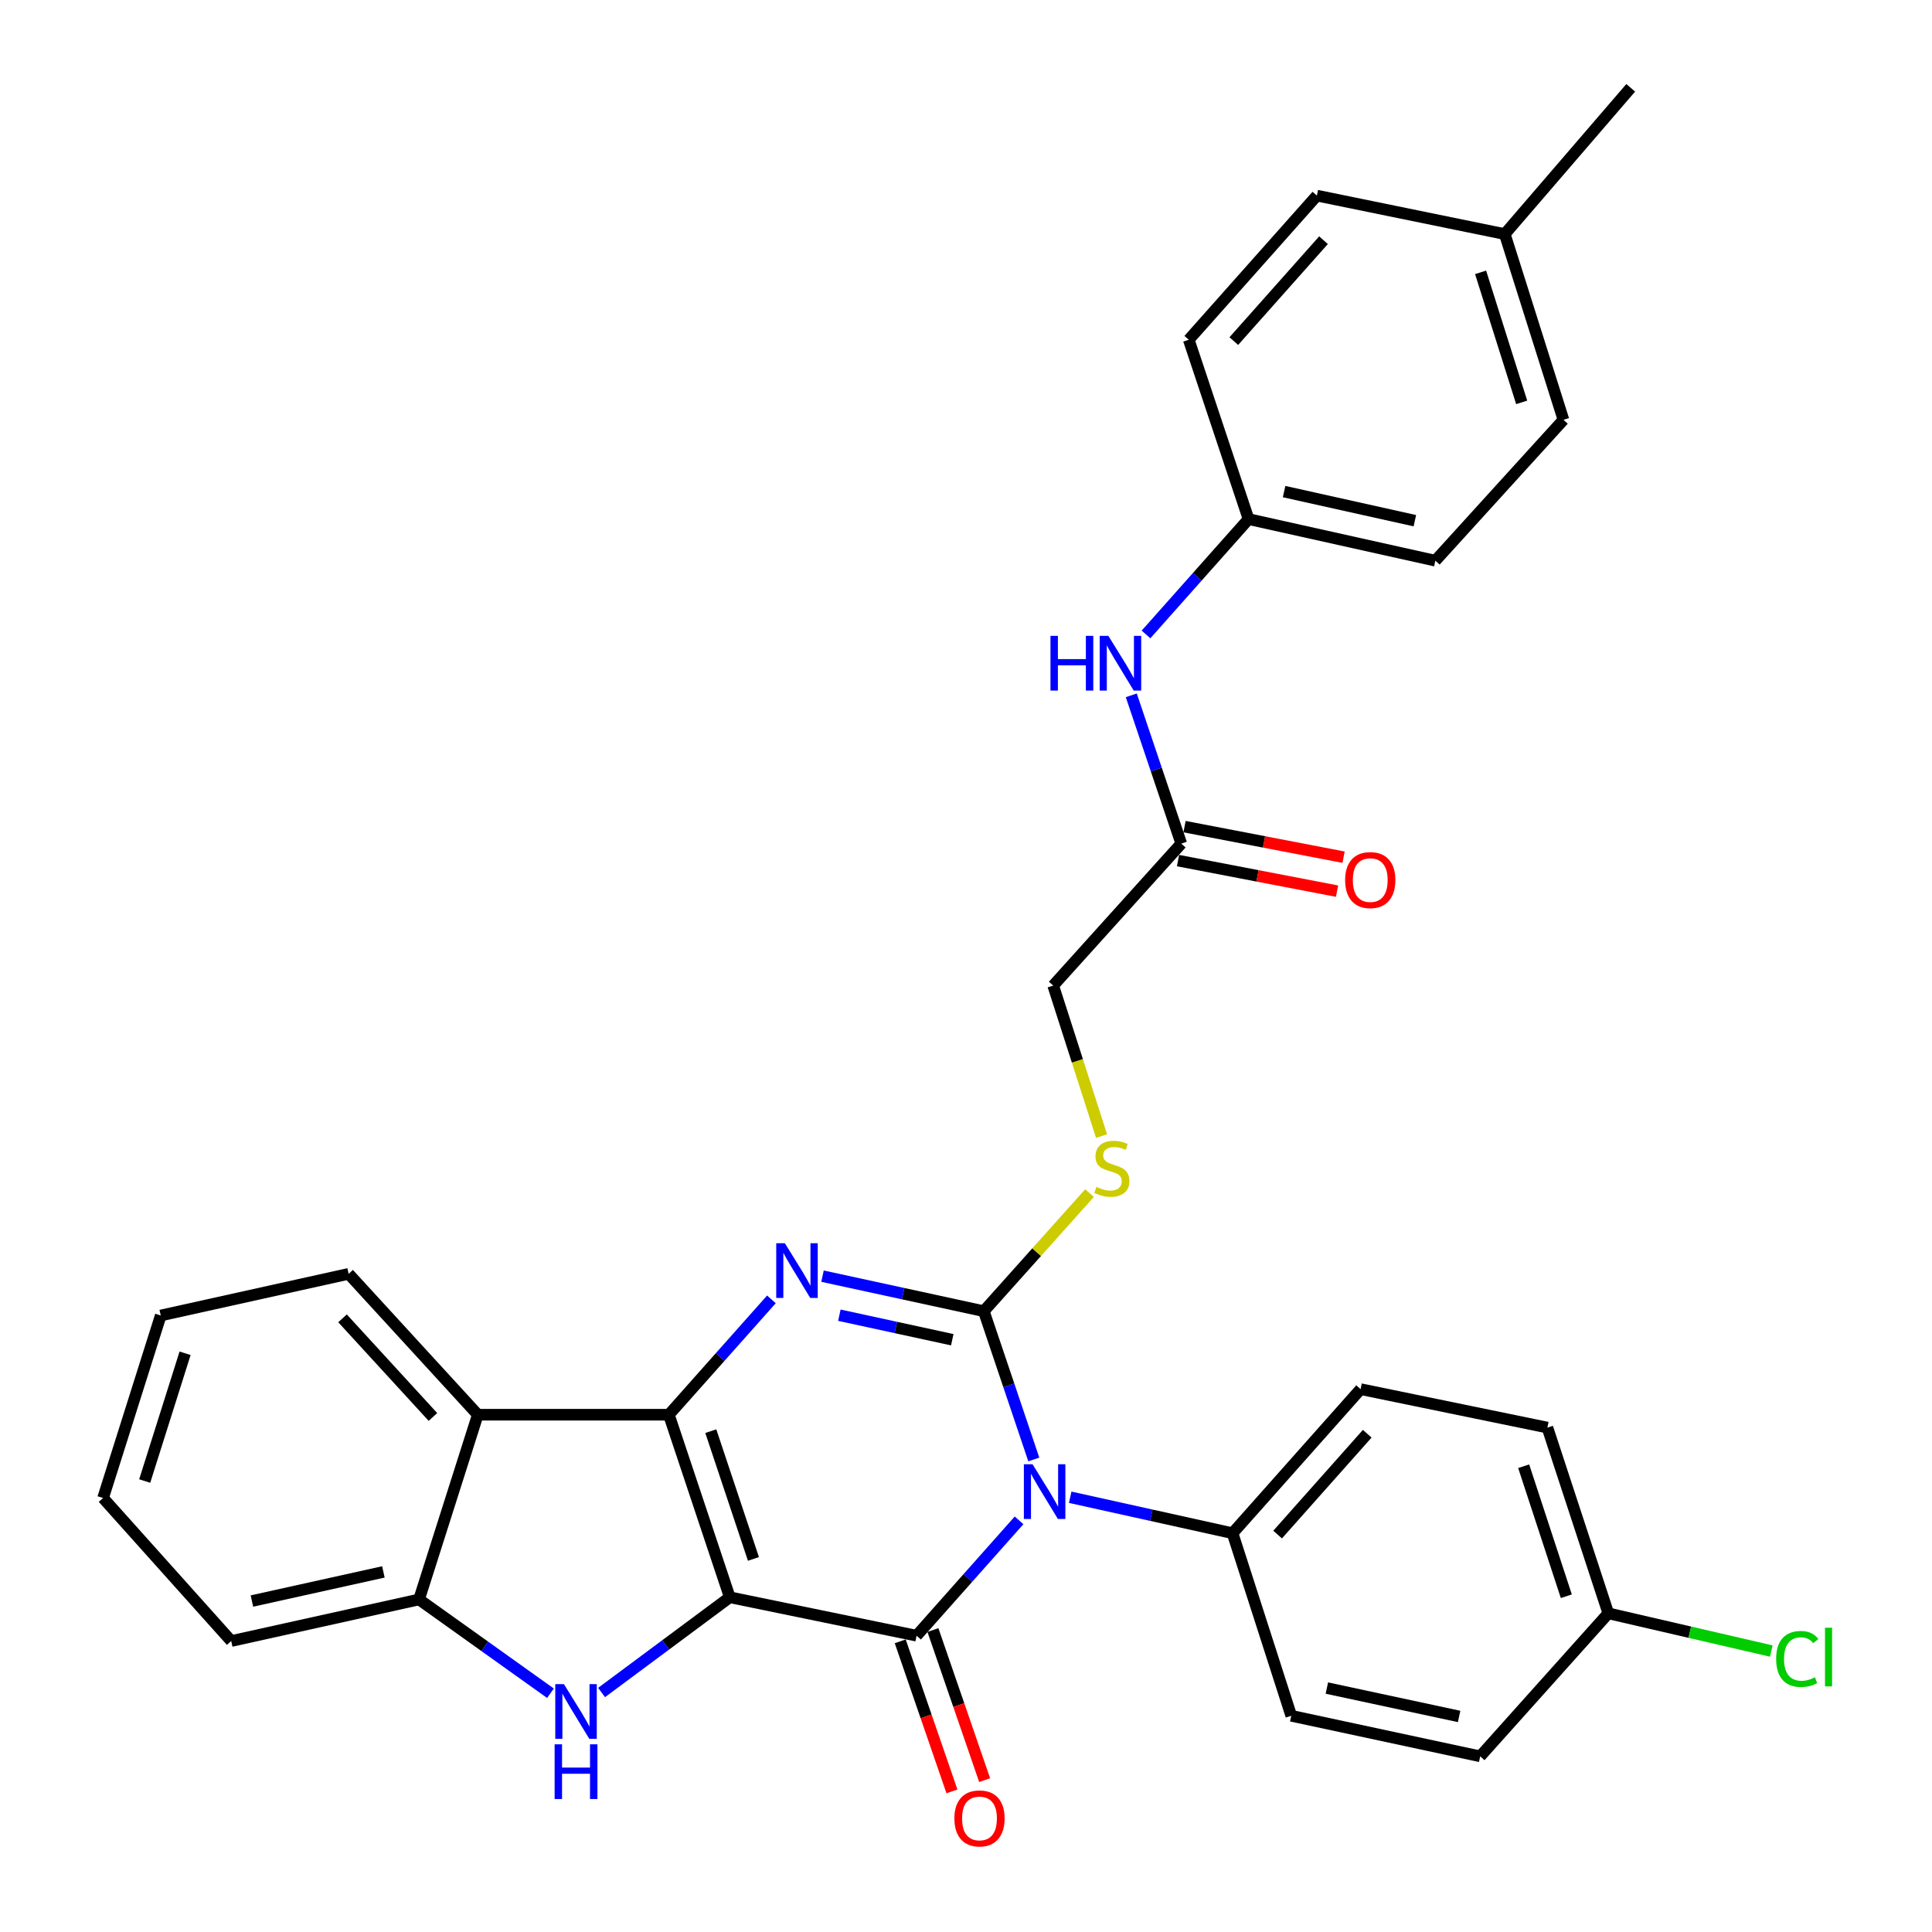 <?xml version='1.0' encoding='iso-8859-1'?>
<svg version='1.1' baseProfile='full'
              xmlns='http://www.w3.org/2000/svg'
                      xmlns:rdkit='http://www.rdkit.org/xml'
                      xmlns:xlink='http://www.w3.org/1999/xlink'
                  xml:space='preserve'
width='1000px' height='1000px' viewBox='0 0 1000 1000'>
<!-- END OF HEADER -->
<rect style='opacity:1.0;fill:#FFFFFF;stroke:none' width='1000' height='1000' x='0' y='0'> </rect>
<path class='bond-1' d='M 377.734,826.744 L 346.202,732.257' style='fill:none;fill-rule:evenodd;stroke:#000000;stroke-width:6px;stroke-linecap:butt;stroke-linejoin:miter;stroke-opacity:1' />
<path class='bond-1' d='M 389.983,806.905 L 367.91,740.764' style='fill:none;fill-rule:evenodd;stroke:#000000;stroke-width:6px;stroke-linecap:butt;stroke-linejoin:miter;stroke-opacity:1' />
<path class='bond-2' d='M 377.734,826.744 L 474.42,846.632' style='fill:none;fill-rule:evenodd;stroke:#000000;stroke-width:6px;stroke-linecap:butt;stroke-linejoin:miter;stroke-opacity:1' />
<path class='bond-5' d='M 377.734,826.744 L 344.552,851.393' style='fill:none;fill-rule:evenodd;stroke:#000000;stroke-width:6px;stroke-linecap:butt;stroke-linejoin:miter;stroke-opacity:1' />
<path class='bond-5' d='M 344.552,851.393 L 311.371,876.042' style='fill:none;fill-rule:evenodd;stroke:#0000FF;stroke-width:6px;stroke-linecap:butt;stroke-linejoin:miter;stroke-opacity:1' />
<path class='bond-0' d='M 527.462,786.937 L 500.941,816.785' style='fill:none;fill-rule:evenodd;stroke:#0000FF;stroke-width:6px;stroke-linecap:butt;stroke-linejoin:miter;stroke-opacity:1' />
<path class='bond-0' d='M 500.941,816.785 L 474.42,846.632' style='fill:none;fill-rule:evenodd;stroke:#000000;stroke-width:6px;stroke-linecap:butt;stroke-linejoin:miter;stroke-opacity:1' />
<path class='bond-3' d='M 535.091,755.419 L 522.153,717.044' style='fill:none;fill-rule:evenodd;stroke:#0000FF;stroke-width:6px;stroke-linecap:butt;stroke-linejoin:miter;stroke-opacity:1' />
<path class='bond-3' d='M 522.153,717.044 L 509.214,678.668' style='fill:none;fill-rule:evenodd;stroke:#000000;stroke-width:6px;stroke-linecap:butt;stroke-linejoin:miter;stroke-opacity:1' />
<path class='bond-9' d='M 553.927,774.973 L 595.948,784.282' style='fill:none;fill-rule:evenodd;stroke:#0000FF;stroke-width:6px;stroke-linecap:butt;stroke-linejoin:miter;stroke-opacity:1' />
<path class='bond-9' d='M 595.948,784.282 L 637.969,793.591' style='fill:none;fill-rule:evenodd;stroke:#000000;stroke-width:6px;stroke-linecap:butt;stroke-linejoin:miter;stroke-opacity:1' />
<path class='bond-4' d='M 346.202,732.257 L 372.742,702.405' style='fill:none;fill-rule:evenodd;stroke:#000000;stroke-width:6px;stroke-linecap:butt;stroke-linejoin:miter;stroke-opacity:1' />
<path class='bond-4' d='M 372.742,702.405 L 399.283,672.553' style='fill:none;fill-rule:evenodd;stroke:#0000FF;stroke-width:6px;stroke-linecap:butt;stroke-linejoin:miter;stroke-opacity:1' />
<path class='bond-6' d='M 346.202,732.257 L 247.309,732.257' style='fill:none;fill-rule:evenodd;stroke:#000000;stroke-width:6px;stroke-linecap:butt;stroke-linejoin:miter;stroke-opacity:1' />
<path class='bond-10' d='M 465.958,849.548 L 479.344,888.388' style='fill:none;fill-rule:evenodd;stroke:#000000;stroke-width:6px;stroke-linecap:butt;stroke-linejoin:miter;stroke-opacity:1' />
<path class='bond-10' d='M 479.344,888.388 L 492.729,927.227' style='fill:none;fill-rule:evenodd;stroke:#FF0000;stroke-width:6px;stroke-linecap:butt;stroke-linejoin:miter;stroke-opacity:1' />
<path class='bond-10' d='M 482.881,843.716 L 496.266,882.556' style='fill:none;fill-rule:evenodd;stroke:#000000;stroke-width:6px;stroke-linecap:butt;stroke-linejoin:miter;stroke-opacity:1' />
<path class='bond-10' d='M 496.266,882.556 L 509.651,921.395' style='fill:none;fill-rule:evenodd;stroke:#FF0000;stroke-width:6px;stroke-linecap:butt;stroke-linejoin:miter;stroke-opacity:1' />
<path class='bond-8' d='M 509.214,678.668 L 536.575,648.11' style='fill:none;fill-rule:evenodd;stroke:#000000;stroke-width:6px;stroke-linecap:butt;stroke-linejoin:miter;stroke-opacity:1' />
<path class='bond-8' d='M 536.575,648.11 L 563.936,617.551' style='fill:none;fill-rule:evenodd;stroke:#CCCC00;stroke-width:6px;stroke-linecap:butt;stroke-linejoin:miter;stroke-opacity:1' />
<path class='bond-33' d='M 509.214,678.668 L 467.473,669.602' style='fill:none;fill-rule:evenodd;stroke:#000000;stroke-width:6px;stroke-linecap:butt;stroke-linejoin:miter;stroke-opacity:1' />
<path class='bond-33' d='M 467.473,669.602 L 425.732,660.537' style='fill:none;fill-rule:evenodd;stroke:#0000FF;stroke-width:6px;stroke-linecap:butt;stroke-linejoin:miter;stroke-opacity:1' />
<path class='bond-33' d='M 492.892,693.44 L 463.674,687.094' style='fill:none;fill-rule:evenodd;stroke:#000000;stroke-width:6px;stroke-linecap:butt;stroke-linejoin:miter;stroke-opacity:1' />
<path class='bond-33' d='M 463.674,687.094 L 434.455,680.748' style='fill:none;fill-rule:evenodd;stroke:#0000FF;stroke-width:6px;stroke-linecap:butt;stroke-linejoin:miter;stroke-opacity:1' />
<path class='bond-7' d='M 284.917,876.415 L 250.908,852.141' style='fill:none;fill-rule:evenodd;stroke:#0000FF;stroke-width:6px;stroke-linecap:butt;stroke-linejoin:miter;stroke-opacity:1' />
<path class='bond-7' d='M 250.908,852.141 L 216.9,827.868' style='fill:none;fill-rule:evenodd;stroke:#000000;stroke-width:6px;stroke-linecap:butt;stroke-linejoin:miter;stroke-opacity:1' />
<path class='bond-23' d='M 247.309,732.257 L 180.455,659.337' style='fill:none;fill-rule:evenodd;stroke:#000000;stroke-width:6px;stroke-linecap:butt;stroke-linejoin:miter;stroke-opacity:1' />
<path class='bond-23' d='M 224.087,733.415 L 177.29,682.371' style='fill:none;fill-rule:evenodd;stroke:#000000;stroke-width:6px;stroke-linecap:butt;stroke-linejoin:miter;stroke-opacity:1' />
<path class='bond-32' d='M 247.309,732.257 L 216.9,827.868' style='fill:none;fill-rule:evenodd;stroke:#000000;stroke-width:6px;stroke-linecap:butt;stroke-linejoin:miter;stroke-opacity:1' />
<path class='bond-28' d='M 216.9,827.868 L 119.678,849.397' style='fill:none;fill-rule:evenodd;stroke:#000000;stroke-width:6px;stroke-linecap:butt;stroke-linejoin:miter;stroke-opacity:1' />
<path class='bond-28' d='M 198.447,813.621 L 130.391,828.692' style='fill:none;fill-rule:evenodd;stroke:#000000;stroke-width:6px;stroke-linecap:butt;stroke-linejoin:miter;stroke-opacity:1' />
<path class='bond-14' d='M 570.165,588.034 L 557.648,549.086' style='fill:none;fill-rule:evenodd;stroke:#CCCC00;stroke-width:6px;stroke-linecap:butt;stroke-linejoin:miter;stroke-opacity:1' />
<path class='bond-14' d='M 557.648,549.086 L 545.131,510.137' style='fill:none;fill-rule:evenodd;stroke:#000000;stroke-width:6px;stroke-linecap:butt;stroke-linejoin:miter;stroke-opacity:1' />
<path class='bond-15' d='M 637.969,793.591 L 704.245,719.021' style='fill:none;fill-rule:evenodd;stroke:#000000;stroke-width:6px;stroke-linecap:butt;stroke-linejoin:miter;stroke-opacity:1' />
<path class='bond-15' d='M 661.289,794.296 L 707.682,742.097' style='fill:none;fill-rule:evenodd;stroke:#000000;stroke-width:6px;stroke-linecap:butt;stroke-linejoin:miter;stroke-opacity:1' />
<path class='bond-16' d='M 637.969,793.591 L 668.357,888.089' style='fill:none;fill-rule:evenodd;stroke:#000000;stroke-width:6px;stroke-linecap:butt;stroke-linejoin:miter;stroke-opacity:1' />
<path class='bond-11' d='M 611.428,436.651 L 545.131,510.137' style='fill:none;fill-rule:evenodd;stroke:#000000;stroke-width:6px;stroke-linecap:butt;stroke-linejoin:miter;stroke-opacity:1' />
<path class='bond-12' d='M 611.428,436.651 L 598.489,398.276' style='fill:none;fill-rule:evenodd;stroke:#000000;stroke-width:6px;stroke-linecap:butt;stroke-linejoin:miter;stroke-opacity:1' />
<path class='bond-12' d='M 598.489,398.276 L 585.55,359.901' style='fill:none;fill-rule:evenodd;stroke:#0000FF;stroke-width:6px;stroke-linecap:butt;stroke-linejoin:miter;stroke-opacity:1' />
<path class='bond-13' d='M 609.739,445.44 L 650.899,453.349' style='fill:none;fill-rule:evenodd;stroke:#000000;stroke-width:6px;stroke-linecap:butt;stroke-linejoin:miter;stroke-opacity:1' />
<path class='bond-13' d='M 650.899,453.349 L 692.058,461.258' style='fill:none;fill-rule:evenodd;stroke:#FF0000;stroke-width:6px;stroke-linecap:butt;stroke-linejoin:miter;stroke-opacity:1' />
<path class='bond-13' d='M 613.117,427.863 L 654.276,435.771' style='fill:none;fill-rule:evenodd;stroke:#000000;stroke-width:6px;stroke-linecap:butt;stroke-linejoin:miter;stroke-opacity:1' />
<path class='bond-13' d='M 654.276,435.771 L 695.436,443.68' style='fill:none;fill-rule:evenodd;stroke:#FF0000;stroke-width:6px;stroke-linecap:butt;stroke-linejoin:miter;stroke-opacity:1' />
<path class='bond-17' d='M 593.18,328.389 L 619.716,298.538' style='fill:none;fill-rule:evenodd;stroke:#0000FF;stroke-width:6px;stroke-linecap:butt;stroke-linejoin:miter;stroke-opacity:1' />
<path class='bond-17' d='M 619.716,298.538 L 646.252,268.687' style='fill:none;fill-rule:evenodd;stroke:#000000;stroke-width:6px;stroke-linecap:butt;stroke-linejoin:miter;stroke-opacity:1' />
<path class='bond-19' d='M 704.245,719.021 L 800.931,738.919' style='fill:none;fill-rule:evenodd;stroke:#000000;stroke-width:6px;stroke-linecap:butt;stroke-linejoin:miter;stroke-opacity:1' />
<path class='bond-20' d='M 668.357,888.089 L 766.147,909.081' style='fill:none;fill-rule:evenodd;stroke:#000000;stroke-width:6px;stroke-linecap:butt;stroke-linejoin:miter;stroke-opacity:1' />
<path class='bond-20' d='M 686.783,873.737 L 755.235,888.431' style='fill:none;fill-rule:evenodd;stroke:#000000;stroke-width:6px;stroke-linecap:butt;stroke-linejoin:miter;stroke-opacity:1' />
<path class='bond-24' d='M 646.252,268.687 L 615.296,175.85' style='fill:none;fill-rule:evenodd;stroke:#000000;stroke-width:6px;stroke-linecap:butt;stroke-linejoin:miter;stroke-opacity:1' />
<path class='bond-25' d='M 646.252,268.687 L 742.937,290.216' style='fill:none;fill-rule:evenodd;stroke:#000000;stroke-width:6px;stroke-linecap:butt;stroke-linejoin:miter;stroke-opacity:1' />
<path class='bond-25' d='M 664.645,254.445 L 732.325,269.515' style='fill:none;fill-rule:evenodd;stroke:#000000;stroke-width:6px;stroke-linecap:butt;stroke-linejoin:miter;stroke-opacity:1' />
<path class='bond-18' d='M 832.463,835.058 L 766.147,909.081' style='fill:none;fill-rule:evenodd;stroke:#000000;stroke-width:6px;stroke-linecap:butt;stroke-linejoin:miter;stroke-opacity:1' />
<path class='bond-22' d='M 832.463,835.058 L 874.643,844.82' style='fill:none;fill-rule:evenodd;stroke:#000000;stroke-width:6px;stroke-linecap:butt;stroke-linejoin:miter;stroke-opacity:1' />
<path class='bond-22' d='M 874.643,844.82 L 916.823,854.582' style='fill:none;fill-rule:evenodd;stroke:#00CC00;stroke-width:6px;stroke-linecap:butt;stroke-linejoin:miter;stroke-opacity:1' />
<path class='bond-35' d='M 832.463,835.058 L 800.931,738.919' style='fill:none;fill-rule:evenodd;stroke:#000000;stroke-width:6px;stroke-linecap:butt;stroke-linejoin:miter;stroke-opacity:1' />
<path class='bond-35' d='M 810.726,826.215 L 788.653,758.918' style='fill:none;fill-rule:evenodd;stroke:#000000;stroke-width:6px;stroke-linecap:butt;stroke-linejoin:miter;stroke-opacity:1' />
<path class='bond-21' d='M 778.865,121.158 L 809.244,217.297' style='fill:none;fill-rule:evenodd;stroke:#000000;stroke-width:6px;stroke-linecap:butt;stroke-linejoin:miter;stroke-opacity:1' />
<path class='bond-21' d='M 766.355,140.972 L 787.62,208.269' style='fill:none;fill-rule:evenodd;stroke:#000000;stroke-width:6px;stroke-linecap:butt;stroke-linejoin:miter;stroke-opacity:1' />
<path class='bond-29' d='M 778.865,121.158 L 844.058,45.455' style='fill:none;fill-rule:evenodd;stroke:#000000;stroke-width:6px;stroke-linecap:butt;stroke-linejoin:miter;stroke-opacity:1' />
<path class='bond-36' d='M 778.865,121.158 L 681.613,101.25' style='fill:none;fill-rule:evenodd;stroke:#000000;stroke-width:6px;stroke-linecap:butt;stroke-linejoin:miter;stroke-opacity:1' />
<path class='bond-30' d='M 180.455,659.337 L 83.203,680.896' style='fill:none;fill-rule:evenodd;stroke:#000000;stroke-width:6px;stroke-linecap:butt;stroke-linejoin:miter;stroke-opacity:1' />
<path class='bond-27' d='M 615.296,175.85 L 681.613,101.25' style='fill:none;fill-rule:evenodd;stroke:#000000;stroke-width:6px;stroke-linecap:butt;stroke-linejoin:miter;stroke-opacity:1' />
<path class='bond-27' d='M 638.621,176.552 L 685.043,124.332' style='fill:none;fill-rule:evenodd;stroke:#000000;stroke-width:6px;stroke-linecap:butt;stroke-linejoin:miter;stroke-opacity:1' />
<path class='bond-26' d='M 742.937,290.216 L 809.244,217.297' style='fill:none;fill-rule:evenodd;stroke:#000000;stroke-width:6px;stroke-linecap:butt;stroke-linejoin:miter;stroke-opacity:1' />
<path class='bond-31' d='M 119.678,849.397 L 53.351,775.364' style='fill:none;fill-rule:evenodd;stroke:#000000;stroke-width:6px;stroke-linecap:butt;stroke-linejoin:miter;stroke-opacity:1' />
<path class='bond-34' d='M 83.203,680.896 L 53.351,775.364' style='fill:none;fill-rule:evenodd;stroke:#000000;stroke-width:6px;stroke-linecap:butt;stroke-linejoin:miter;stroke-opacity:1' />
<path class='bond-34' d='M 95.793,700.459 L 74.896,766.587' style='fill:none;fill-rule:evenodd;stroke:#000000;stroke-width:6px;stroke-linecap:butt;stroke-linejoin:miter;stroke-opacity:1' />
<path  class='atom-1' d='M 534.436 757.882
L 543.716 772.882
Q 544.636 774.362, 546.116 777.042
Q 547.596 779.722, 547.676 779.882
L 547.676 757.882
L 551.436 757.882
L 551.436 786.202
L 547.556 786.202
L 537.596 769.802
Q 536.436 767.882, 535.196 765.682
Q 533.996 763.482, 533.636 762.802
L 533.636 786.202
L 529.956 786.202
L 529.956 757.882
L 534.436 757.882
' fill='#0000FF'/>
<path  class='atom-5' d='M 406.258 643.507
L 415.538 658.507
Q 416.458 659.987, 417.938 662.667
Q 419.418 665.347, 419.498 665.507
L 419.498 643.507
L 423.258 643.507
L 423.258 671.827
L 419.378 671.827
L 409.418 655.427
Q 408.258 653.507, 407.018 651.307
Q 405.818 649.107, 405.458 648.427
L 405.458 671.827
L 401.778 671.827
L 401.778 643.507
L 406.258 643.507
' fill='#0000FF'/>
<path  class='atom-6' d='M 291.892 871.701
L 301.172 886.701
Q 302.092 888.181, 303.572 890.861
Q 305.052 893.541, 305.132 893.701
L 305.132 871.701
L 308.892 871.701
L 308.892 900.021
L 305.012 900.021
L 295.052 883.621
Q 293.892 881.701, 292.652 879.501
Q 291.452 877.301, 291.092 876.621
L 291.092 900.021
L 287.412 900.021
L 287.412 871.701
L 291.892 871.701
' fill='#0000FF'/>
<path  class='atom-6' d='M 287.072 902.853
L 290.912 902.853
L 290.912 914.893
L 305.392 914.893
L 305.392 902.853
L 309.232 902.853
L 309.232 931.173
L 305.392 931.173
L 305.392 918.093
L 290.912 918.093
L 290.912 931.173
L 287.072 931.173
L 287.072 902.853
' fill='#0000FF'/>
<path  class='atom-9' d='M 567.5 614.355
Q 567.82 614.475, 569.14 615.035
Q 570.46 615.595, 571.9 615.955
Q 573.38 616.275, 574.82 616.275
Q 577.5 616.275, 579.06 614.995
Q 580.62 613.675, 580.62 611.395
Q 580.62 609.835, 579.82 608.875
Q 579.06 607.915, 577.86 607.395
Q 576.66 606.875, 574.66 606.275
Q 572.14 605.515, 570.62 604.795
Q 569.14 604.075, 568.06 602.555
Q 567.02 601.035, 567.02 598.475
Q 567.02 594.915, 569.42 592.715
Q 571.86 590.515, 576.66 590.515
Q 579.94 590.515, 583.66 592.075
L 582.74 595.155
Q 579.34 593.755, 576.78 593.755
Q 574.02 593.755, 572.5 594.915
Q 570.98 596.035, 571.02 597.995
Q 571.02 599.515, 571.78 600.435
Q 572.58 601.355, 573.7 601.875
Q 574.86 602.395, 576.78 602.995
Q 579.34 603.795, 580.86 604.595
Q 582.38 605.395, 583.46 607.035
Q 584.58 608.635, 584.58 611.395
Q 584.58 615.315, 581.94 617.435
Q 579.34 619.515, 574.98 619.515
Q 572.46 619.515, 570.54 618.955
Q 568.66 618.435, 566.42 617.515
L 567.5 614.355
' fill='#CCCC00'/>
<path  class='atom-11' d='M 493.986 941.21
Q 493.986 934.41, 497.346 930.61
Q 500.706 926.81, 506.986 926.81
Q 513.266 926.81, 516.626 930.61
Q 519.986 934.41, 519.986 941.21
Q 519.986 948.09, 516.586 952.01
Q 513.186 955.89, 506.986 955.89
Q 500.746 955.89, 497.346 952.01
Q 493.986 948.13, 493.986 941.21
M 506.986 952.69
Q 511.306 952.69, 513.626 949.81
Q 515.986 946.89, 515.986 941.21
Q 515.986 935.65, 513.626 932.85
Q 511.306 930.01, 506.986 930.01
Q 502.666 930.01, 500.306 932.81
Q 497.986 935.61, 497.986 941.21
Q 497.986 946.93, 500.306 949.81
Q 502.666 952.69, 506.986 952.69
' fill='#FF0000'/>
<path  class='atom-13' d='M 543.725 329.117
L 547.565 329.117
L 547.565 341.157
L 562.045 341.157
L 562.045 329.117
L 565.885 329.117
L 565.885 357.437
L 562.045 357.437
L 562.045 344.357
L 547.565 344.357
L 547.565 357.437
L 543.725 357.437
L 543.725 329.117
' fill='#0000FF'/>
<path  class='atom-13' d='M 573.685 329.117
L 582.965 344.117
Q 583.885 345.597, 585.365 348.277
Q 586.845 350.957, 586.925 351.117
L 586.925 329.117
L 590.685 329.117
L 590.685 357.437
L 586.805 357.437
L 576.845 341.037
Q 575.685 339.117, 574.445 336.917
Q 573.245 334.717, 572.885 334.037
L 572.885 357.437
L 569.205 357.437
L 569.205 329.117
L 573.685 329.117
' fill='#0000FF'/>
<path  class='atom-14' d='M 696.237 455.526
Q 696.237 448.726, 699.597 444.926
Q 702.957 441.126, 709.237 441.126
Q 715.517 441.126, 718.877 444.926
Q 722.237 448.726, 722.237 455.526
Q 722.237 462.406, 718.837 466.326
Q 715.437 470.206, 709.237 470.206
Q 702.997 470.206, 699.597 466.326
Q 696.237 462.446, 696.237 455.526
M 709.237 467.006
Q 713.557 467.006, 715.877 464.126
Q 718.237 461.206, 718.237 455.526
Q 718.237 449.966, 715.877 447.166
Q 713.557 444.326, 709.237 444.326
Q 704.917 444.326, 702.557 447.126
Q 700.237 449.926, 700.237 455.526
Q 700.237 461.246, 702.557 464.126
Q 704.917 467.006, 709.237 467.006
' fill='#FF0000'/>
<path  class='atom-23' d='M 919.332 858.67
Q 919.332 851.63, 922.612 847.95
Q 925.932 844.23, 932.212 844.23
Q 938.052 844.23, 941.172 848.35
L 938.532 850.51
Q 936.252 847.51, 932.212 847.51
Q 927.932 847.51, 925.652 850.39
Q 923.412 853.23, 923.412 858.67
Q 923.412 864.27, 925.732 867.15
Q 928.092 870.03, 932.652 870.03
Q 935.772 870.03, 939.412 868.15
L 940.532 871.15
Q 939.052 872.11, 936.812 872.67
Q 934.572 873.23, 932.092 873.23
Q 925.932 873.23, 922.612 869.47
Q 919.332 865.71, 919.332 858.67
' fill='#00CC00'/>
<path  class='atom-23' d='M 944.612 842.51
L 948.292 842.51
L 948.292 872.87
L 944.612 872.87
L 944.612 842.51
' fill='#00CC00'/>
</svg>
